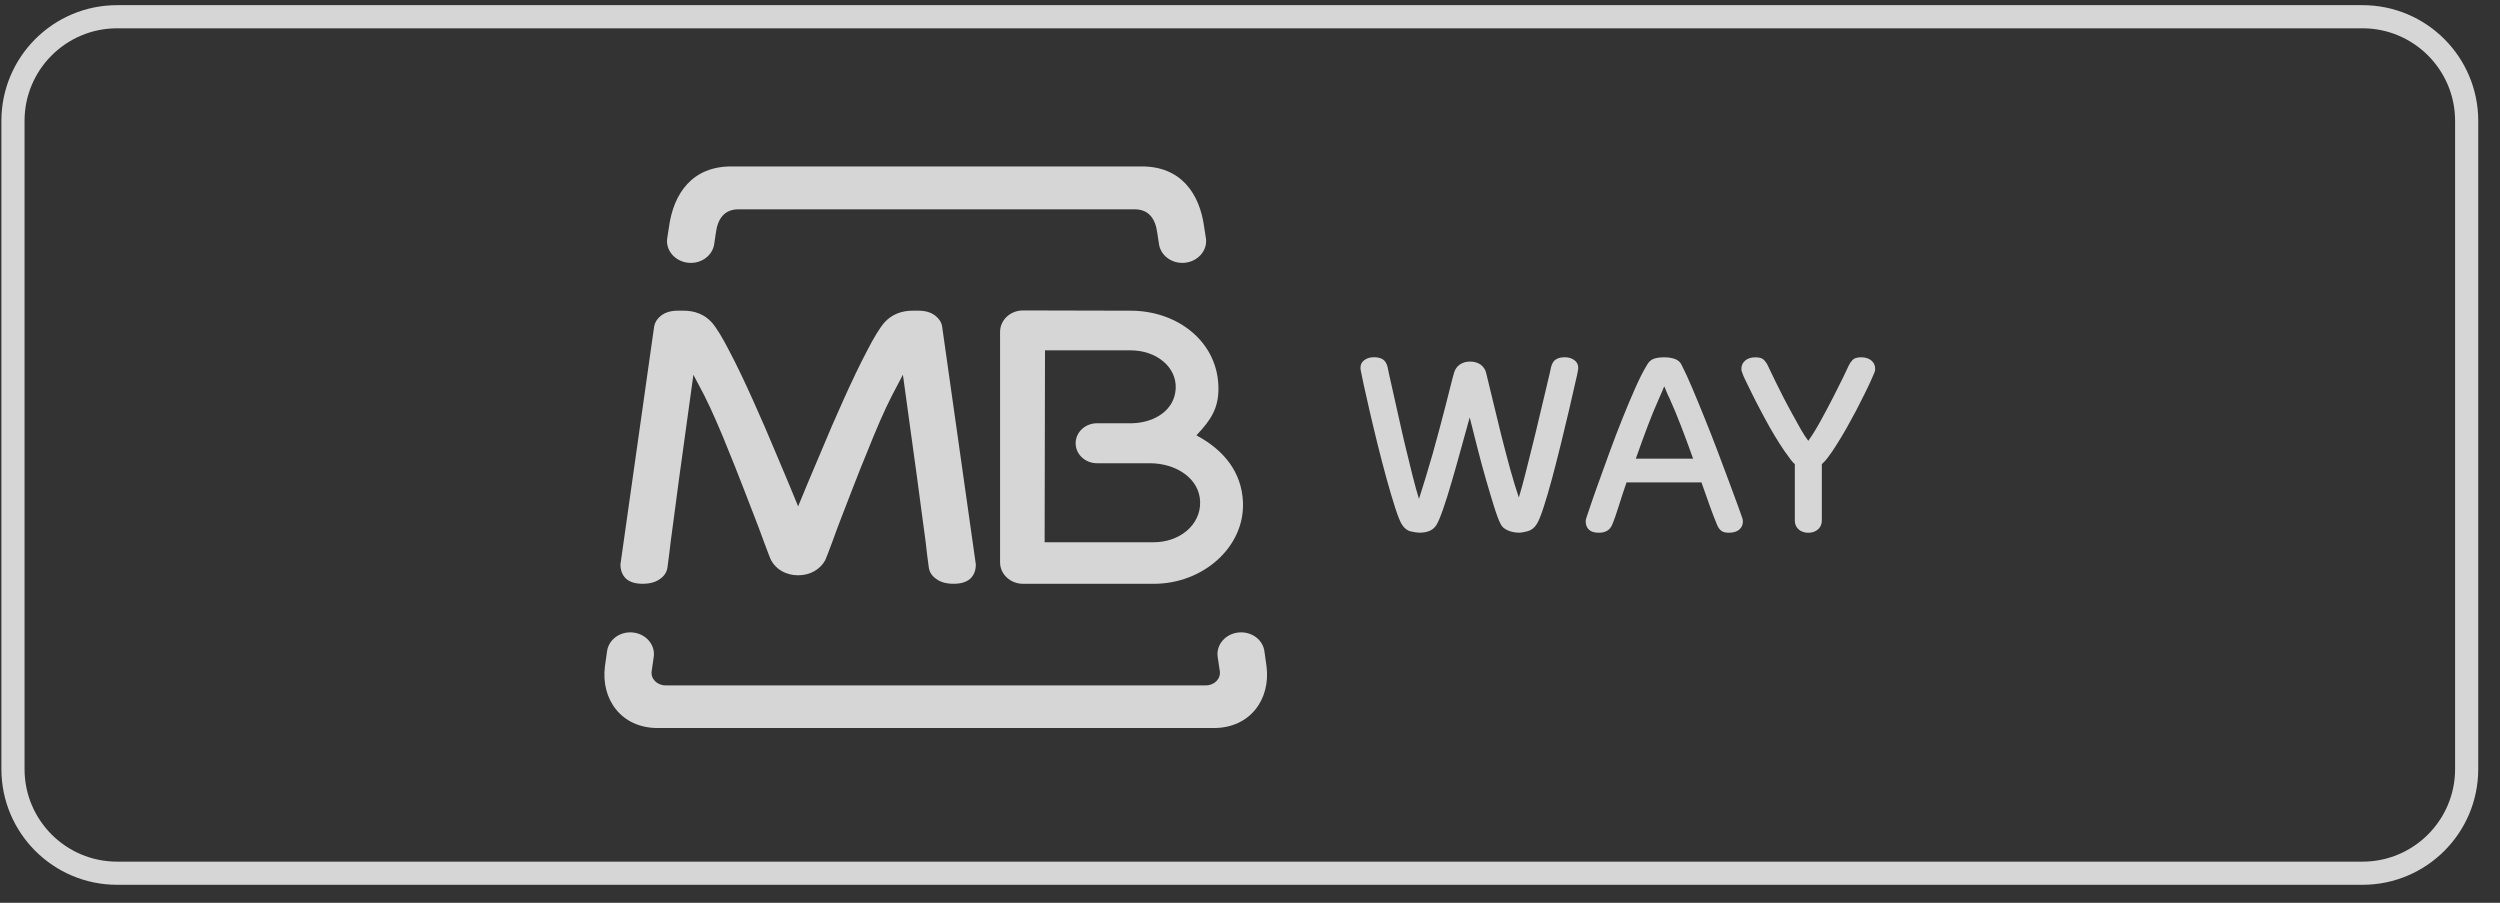 <svg xmlns="http://www.w3.org/2000/svg" width="108" height="39" viewBox="0 0 108 39" fill="none"><rect x="0" y="0" width="108" height="39" fill="#333333" stroke="none"/><g clip-path="url(#clip0_72_821)"><g clip-path="url(#clip1_72_821)"><g clip-path="url(#clip2_72_821)"><path d="M102.06 0.723H5.06C2.574 0.723 0.56 2.738 0.56 5.223V33.223C0.56 35.708 2.574 37.723 5.06 37.723H102.06C104.545 37.723 106.56 35.708 106.56 33.223V5.223C106.56 2.738 104.545 0.723 102.06 0.723Z" stroke="white" stroke-opacity="0.8"></path><path d="M28.245 28.35L28.151 29.003C28.108 29.325 28.387 29.608 28.749 29.608H52.097C52.46 29.608 52.739 29.325 52.697 29.003L52.6 28.35C52.542 27.841 52.95 27.376 53.508 27.323C54.07 27.268 54.566 27.64 54.624 28.148L54.714 28.783C54.896 30.203 54.01 31.451 52.433 31.451H28.414C26.837 31.451 25.951 30.205 26.133 28.783L26.223 28.148C26.283 27.64 26.777 27.268 27.336 27.323C27.895 27.377 28.302 27.841 28.245 28.35Z" fill="white" fill-opacity="0.8"></path><path d="M49.828 23.426C50.964 23.428 51.869 22.675 51.846 21.684C51.822 20.669 50.808 20.013 49.675 20.012H47.39C46.884 20.012 46.468 19.629 46.468 19.15C46.468 18.669 46.883 18.285 47.39 18.285H48.918C49.947 18.248 50.741 17.68 50.79 16.795C50.841 15.847 49.945 15.135 48.849 15.135H45.144L45.128 23.427H49.828V23.426ZM52.637 16.789C52.637 17.653 52.3 18.143 51.742 18.746L51.687 18.807L51.764 18.85C52.868 19.462 53.639 20.388 53.696 21.687C53.781 23.623 51.979 25.224 49.838 25.22H44.196C43.647 25.22 43.203 24.805 43.203 24.294V14.337C43.203 13.824 43.647 13.411 44.193 13.411L48.852 13.422C50.883 13.424 52.637 14.781 52.637 16.789Z" fill="white" fill-opacity="0.8"></path><path d="M34.452 21.807L34.478 21.878L34.507 21.807C34.769 21.152 35.084 20.426 35.418 19.634C35.763 18.801 36.106 18.005 36.45 17.246C36.797 16.475 37.125 15.788 37.439 15.189C37.751 14.577 38.011 14.157 38.211 13.927C38.519 13.591 38.927 13.421 39.435 13.421H39.669C39.98 13.421 40.222 13.495 40.404 13.636C40.571 13.769 40.67 13.922 40.699 14.097L42.156 24.384C42.156 24.65 42.072 24.854 41.907 25.007C41.742 25.149 41.506 25.219 41.197 25.219C40.889 25.219 40.643 25.152 40.464 25.022C40.265 24.892 40.151 24.72 40.123 24.508C40.074 24.166 40.029 23.785 39.983 23.368C39.919 22.952 39.692 21.157 39.627 20.705C39.568 20.239 39.157 17.333 39.018 16.277L39.005 16.188L38.538 17.079C38.379 17.386 38.207 17.755 38.018 18.183C37.833 18.612 37.641 19.066 37.454 19.544C37.25 20.008 36.348 22.355 36.348 22.355C36.264 22.567 36.105 22.996 35.962 23.39C35.816 23.783 35.683 24.138 35.647 24.206C35.432 24.593 35.014 24.849 34.482 24.853C33.944 24.851 33.525 24.593 33.314 24.206C33.275 24.138 33.142 23.782 32.996 23.39C32.85 22.996 32.695 22.567 32.607 22.355C32.607 22.355 31.705 20.008 31.504 19.544C31.315 19.066 31.127 18.613 30.938 18.183C30.75 17.755 30.578 17.386 30.423 17.079L29.953 16.188L29.943 16.277C29.801 17.333 29.394 20.239 29.332 20.705C29.267 21.157 29.04 22.952 28.978 23.368C28.93 23.785 28.884 24.166 28.835 24.508C28.806 24.72 28.693 24.892 28.497 25.022C28.314 25.152 28.07 25.219 27.761 25.219C27.452 25.219 27.218 25.149 27.053 25.007C26.888 24.854 26.804 24.647 26.803 24.384L28.26 14.097C28.293 13.922 28.389 13.769 28.556 13.636C28.737 13.495 28.983 13.421 29.289 13.421H29.526C30.034 13.421 30.441 13.592 30.748 13.927C30.95 14.157 31.207 14.576 31.52 15.189C31.835 15.788 32.163 16.475 32.509 17.246C32.853 18.005 33.197 18.801 33.544 19.634C33.875 20.426 34.19 21.152 34.452 21.807Z" fill="white" fill-opacity="0.8"></path><path d="M31.592 7.19H49.327C50.998 7.19 51.829 8.332 52.024 9.836L52.099 10.318C52.158 10.835 51.741 11.298 51.183 11.352C50.624 11.406 50.122 11.032 50.064 10.515L49.993 10.055C49.918 9.483 49.652 9.042 49.013 9.042H31.906C31.267 9.042 31.001 9.483 30.926 10.055L30.858 10.515C30.799 11.032 30.299 11.407 29.736 11.352C29.177 11.298 28.76 10.835 28.82 10.318L28.895 9.836C29.093 8.331 29.923 7.19 31.592 7.19Z" fill="white" fill-opacity="0.8"></path><path d="M63.491 18.032C63.368 18.463 63.242 18.923 63.109 19.413C62.976 19.9 62.843 20.369 62.712 20.816C62.583 21.262 62.462 21.652 62.343 21.99C62.227 22.327 62.129 22.558 62.051 22.682C61.915 22.903 61.672 23.012 61.327 23.012C61.23 23.012 61.106 22.994 60.95 22.958C60.795 22.923 60.667 22.823 60.562 22.66C60.484 22.535 60.387 22.293 60.27 21.931C60.154 21.571 60.032 21.157 59.901 20.686C59.771 20.216 59.644 19.718 59.512 19.193C59.383 18.668 59.265 18.183 59.162 17.73C59.059 17.281 58.971 16.895 58.903 16.579C58.834 16.26 58.795 16.073 58.786 16.009C58.777 15.97 58.773 15.943 58.773 15.927V15.88C58.773 15.747 58.828 15.638 58.941 15.556C59.052 15.473 59.192 15.432 59.356 15.432C59.512 15.432 59.637 15.464 59.733 15.521C59.827 15.578 59.895 15.684 59.938 15.832C59.938 15.847 59.964 15.962 60.009 16.173C60.058 16.384 60.119 16.655 60.191 16.983C60.266 17.313 60.347 17.679 60.438 18.087C60.528 18.494 60.622 18.908 60.723 19.327C60.821 19.744 60.922 20.148 61.021 20.543C61.119 20.933 61.212 21.271 61.3 21.552C61.385 21.287 61.48 20.982 61.585 20.64C61.689 20.301 61.793 19.947 61.897 19.586C62 19.22 62.098 18.857 62.195 18.493C62.289 18.128 62.377 17.79 62.461 17.477C62.542 17.163 62.613 16.886 62.672 16.644C62.732 16.4 62.78 16.22 62.816 16.102C62.858 15.954 62.94 15.836 63.06 15.751C63.184 15.665 63.328 15.62 63.501 15.62C63.69 15.62 63.846 15.667 63.969 15.756C64.086 15.847 64.166 15.963 64.2 16.102C64.297 16.486 64.399 16.916 64.511 17.389C64.622 17.861 64.741 18.342 64.861 18.827C64.984 19.312 65.11 19.789 65.237 20.255C65.367 20.721 65.492 21.135 65.614 21.494C65.699 21.214 65.793 20.875 65.892 20.485C65.991 20.091 66.091 19.689 66.195 19.274C66.299 18.861 66.399 18.449 66.493 18.041C66.59 17.635 66.675 17.268 66.755 16.943C66.832 16.619 66.894 16.353 66.942 16.151C66.99 15.947 67.013 15.841 67.013 15.833C67.056 15.685 67.124 15.579 67.221 15.523C67.315 15.464 67.442 15.433 67.597 15.433C67.759 15.433 67.899 15.474 68.01 15.557C68.124 15.639 68.179 15.748 68.179 15.881V15.928C68.179 15.943 68.175 15.971 68.166 16.01C68.16 16.075 68.117 16.261 68.042 16.58C67.971 16.896 67.882 17.282 67.779 17.731C67.674 18.183 67.558 18.667 67.428 19.189C67.301 19.709 67.172 20.205 67.048 20.673C66.921 21.143 66.801 21.558 66.684 21.914C66.568 22.268 66.47 22.511 66.392 22.635C66.289 22.799 66.159 22.904 65.998 22.948C65.837 22.991 65.71 23.012 65.616 23.012C65.58 23.012 65.531 23.009 65.46 23C65.392 22.991 65.318 22.977 65.239 22.952C65.162 22.93 65.084 22.892 65.008 22.842C64.928 22.789 64.869 22.721 64.826 22.635C64.749 22.487 64.654 22.239 64.547 21.896C64.44 21.551 64.323 21.163 64.197 20.727C64.073 20.292 63.948 19.838 63.828 19.364C63.707 18.89 63.593 18.445 63.491 18.032Z" fill="white" fill-opacity="0.8"></path><path d="M70.266 20.839C70.136 21.216 70.022 21.563 69.923 21.884C69.822 22.204 69.731 22.469 69.644 22.672C69.547 22.9 69.359 23.014 69.073 23.014C68.875 23.014 68.73 22.969 68.638 22.878C68.548 22.787 68.503 22.672 68.503 22.531C68.503 22.477 68.512 22.425 68.529 22.377C68.546 22.332 68.6 22.17 68.691 21.896C68.782 21.624 68.899 21.282 69.048 20.875C69.194 20.467 69.356 20.021 69.532 19.537C69.71 19.052 69.892 18.571 70.083 18.097C70.272 17.622 70.459 17.179 70.641 16.77C70.822 16.359 70.991 16.027 71.144 15.778C71.216 15.645 71.307 15.553 71.423 15.507C71.541 15.46 71.698 15.436 71.898 15.436C72.09 15.436 72.25 15.465 72.383 15.518C72.518 15.575 72.61 15.669 72.662 15.801C72.784 16.035 72.93 16.351 73.097 16.746C73.264 17.142 73.443 17.569 73.626 18.027C73.813 18.485 73.995 18.954 74.177 19.43C74.359 19.908 74.527 20.353 74.677 20.764C74.827 21.174 74.958 21.525 75.066 21.816C75.173 22.106 75.241 22.294 75.267 22.377C75.282 22.426 75.293 22.477 75.293 22.531C75.293 22.672 75.241 22.787 75.136 22.878C75.033 22.968 74.881 23.014 74.683 23.014C74.536 23.014 74.426 22.984 74.352 22.923C74.281 22.867 74.221 22.781 74.177 22.672C74.092 22.469 73.989 22.204 73.873 21.884C73.756 21.564 73.632 21.216 73.503 20.839H70.266ZM73.143 19.816C72.961 19.308 72.789 18.839 72.624 18.414C72.459 17.986 72.292 17.581 72.118 17.197C72.075 17.111 72.03 17.014 71.982 16.896C71.935 16.785 71.907 16.716 71.898 16.693C71.889 16.699 71.86 16.765 71.814 16.886C71.766 17.006 71.72 17.11 71.678 17.196C71.506 17.58 71.338 17.986 71.177 18.413C71.018 18.838 70.846 19.306 70.667 19.815H73.143V19.816Z" fill="white" fill-opacity="0.8"></path><path d="M77.534 20.051C77.492 20.013 77.45 19.969 77.412 19.922C77.372 19.877 77.33 19.821 77.288 19.758C77.165 19.602 77.037 19.413 76.893 19.189C76.749 18.967 76.607 18.728 76.464 18.479C76.322 18.228 76.185 17.974 76.052 17.72C75.917 17.467 75.795 17.231 75.689 17.012C75.58 16.791 75.488 16.601 75.41 16.442C75.331 16.28 75.281 16.168 75.267 16.105C75.25 16.067 75.24 16.037 75.235 16.017C75.232 15.997 75.228 15.968 75.228 15.929C75.228 15.788 75.283 15.669 75.39 15.578C75.5 15.483 75.647 15.436 75.838 15.436C76.01 15.436 76.132 15.475 76.207 15.553C76.279 15.633 76.336 15.712 76.368 15.789C76.385 15.83 76.428 15.914 76.492 16.047C76.557 16.182 76.636 16.345 76.73 16.54C76.824 16.735 76.934 16.951 77.054 17.186C77.178 17.422 77.298 17.652 77.425 17.88C77.549 18.107 77.671 18.323 77.787 18.532C77.904 18.739 78.015 18.909 78.118 19.043C78.283 18.815 78.459 18.53 78.65 18.184C78.838 17.839 79.02 17.5 79.192 17.164C79.365 16.826 79.514 16.528 79.64 16.27C79.764 16.01 79.839 15.85 79.867 15.788C79.902 15.711 79.955 15.632 80.029 15.552C80.101 15.475 80.226 15.435 80.398 15.435C80.589 15.435 80.736 15.482 80.846 15.577C80.953 15.668 81.007 15.787 81.007 15.928C81.007 15.967 81.005 15.996 81.001 16.016C80.997 16.036 80.986 16.065 80.971 16.104C80.944 16.166 80.894 16.279 80.822 16.446C80.749 16.609 80.656 16.803 80.548 17.021C80.441 17.24 80.321 17.478 80.188 17.732C80.052 17.988 79.915 18.24 79.773 18.491C79.63 18.74 79.488 18.981 79.344 19.207C79.203 19.434 79.07 19.627 78.949 19.783C78.872 19.884 78.788 19.976 78.703 20.052V22.485C78.703 22.641 78.65 22.768 78.54 22.868C78.433 22.963 78.293 23.015 78.119 23.015C77.945 23.015 77.807 22.964 77.698 22.868C77.589 22.768 77.536 22.641 77.536 22.485V20.051H77.534Z" fill="white" fill-opacity="0.8"></path></g></g></g><defs><clipPath id="clip0_72_821"><rect width="107" height="39" fill="white" transform="translate(0.06)"></rect></clipPath><clipPath id="clip1_72_821"><rect width="107" height="39" fill="white" transform="translate(0.06)"></rect></clipPath><clipPath id="clip2_72_821"><rect width="107" height="39" fill="white" transform="translate(0.06)"></rect></clipPath></defs></svg>
